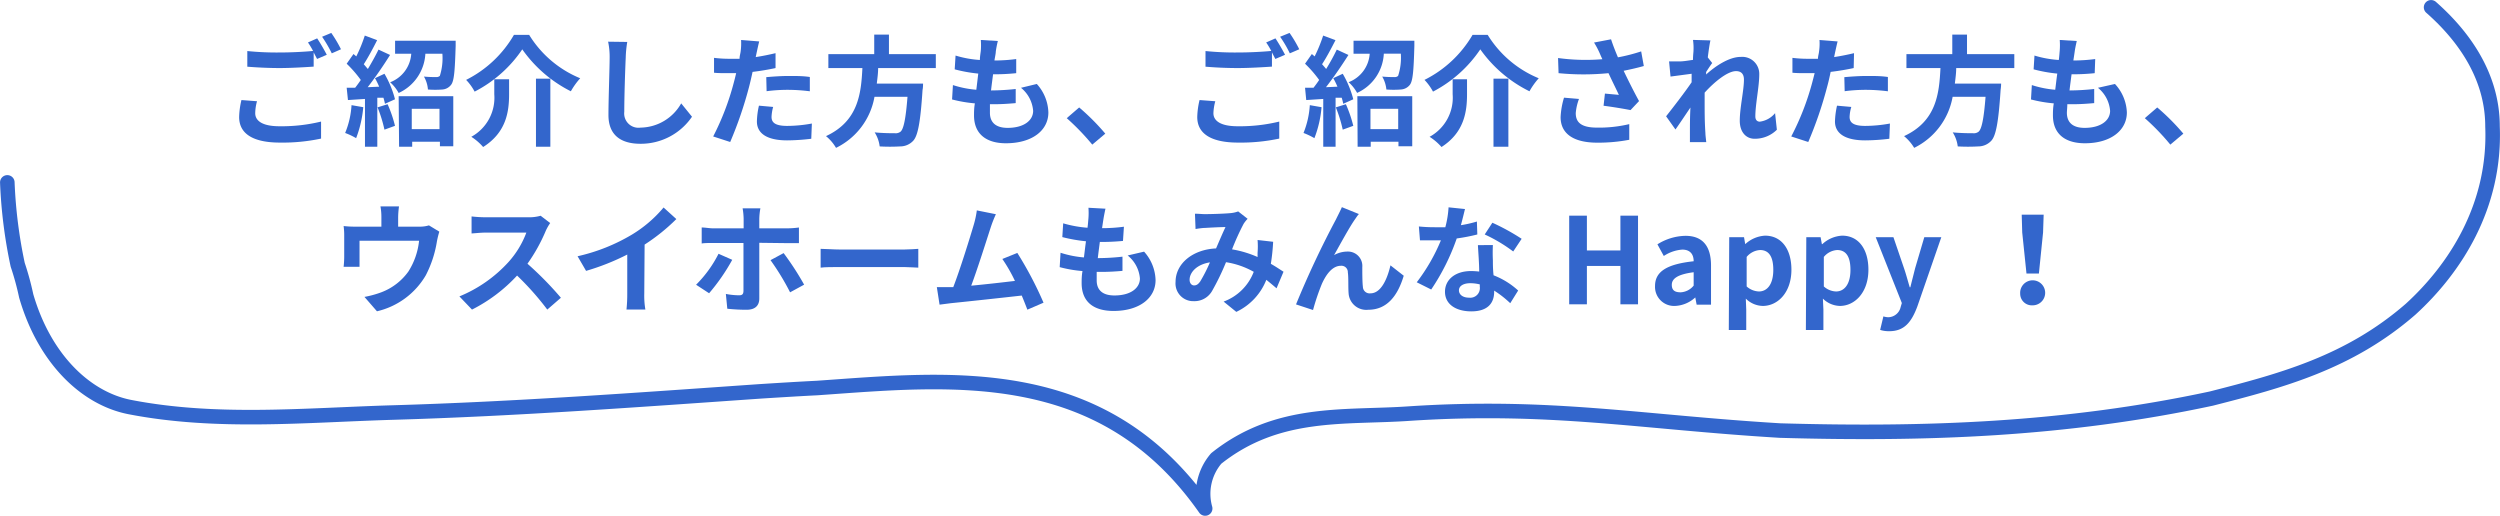 <svg xmlns="http://www.w3.org/2000/svg" viewBox="0 0 293.86 60.63"><defs><style>.cls-1{fill:#36c;}.cls-2{fill:none;stroke:#36c;stroke-linecap:round;stroke-linejoin:round;stroke-width:1.71px;}</style></defs><g id="Layer_2" data-name="Layer 2"><g id="_レイヤー_" data-name="&lt;レイヤー&gt;"><path class="cls-1" d="M30.21,11.9A5.57,5.57,0,0,0,30,13.31c0,.88.83,1.53,2.84,1.53a19.66,19.66,0,0,0,4.9-.55v2a21.63,21.63,0,0,1-4.84.47c-3.2,0-4.79-1.07-4.79-3a9.4,9.4,0,0,1,.27-2Zm7.07-7.39c.35.52.86,1.4,1.13,1.93l-1.14.49c-.12-.23-.26-.49-.4-.78V7.83c-1,.07-2.7.17-4,.17s-2.67-.07-3.8-.16V6a34.26,34.26,0,0,0,3.79.17c1.34,0,2.87-.08,3.94-.18a10,10,0,0,0-.6-1Zm1.66-.64a15.09,15.09,0,0,1,1.14,1.92L39,6.27a15.77,15.77,0,0,0-1.14-1.95Z"/><path class="cls-1" d="M42.7,12.6a13.37,13.37,0,0,1-.84,3.64,8.08,8.08,0,0,0-1.29-.61,10.09,10.09,0,0,0,.75-3.27Zm2.49-3.93a11.68,11.68,0,0,1,1.24,3l-1.18.53a6.73,6.73,0,0,0-.18-.71l-.72,0v5.76H42.9V11.63l-2,.13-.15-1.45,1,0c.21-.27.44-.58.66-.91a13.83,13.83,0,0,0-1.66-1.91l.8-1.14.33.28a18,18,0,0,0,1-2.45l1.45.54c-.5,1-1.07,2.05-1.57,2.83l.48.56c.47-.79.92-1.59,1.25-2.28l1.36.63c-.77,1.23-1.74,2.65-2.63,3.79l1.35-.06c-.15-.35-.32-.7-.49-1Zm.37,3.58a15,15,0,0,1,.87,2.54l-1.24.45a16.1,16.1,0,0,0-.81-2.62Zm8-7.46s0,.41,0,.6c-.09,2.93-.18,4.14-.54,4.58a1.41,1.41,0,0,1-1,.55,11.17,11.17,0,0,1-1.72,0A3.54,3.54,0,0,0,49.83,9a14.09,14.09,0,0,0,1.42.06.6.6,0,0,0,.45-.14A6.9,6.9,0,0,0,52,6.32H50a5.39,5.39,0,0,1-3.14,4.61,4.75,4.75,0,0,0-1-1.26,3.85,3.85,0,0,0,2.48-3.35h-1.9V4.79Zm-6.7,6.52h6.42v5.88H51.71v-.53H48.45v.59H46.91Zm1.54,1.48v2.39h3.26V12.79Z"/><path class="cls-1" d="M55.79,10.77a6.08,6.08,0,0,0-1-1.38A13.45,13.45,0,0,0,60.41,4.1H62.2a12.7,12.7,0,0,0,6,5.1,8.37,8.37,0,0,0-1.1,1.53A15.47,15.47,0,0,1,61.39,5.8,15.08,15.08,0,0,1,55.79,10.77Zm4.05-1.45v1.75c0,2-.3,4.48-3.05,6.21a6.27,6.27,0,0,0-1.39-1.2,5.23,5.23,0,0,0,2.7-5V9.32Zm4.85-.07v8H63v-8Z"/><path class="cls-1" d="M73.73,4.93a13.29,13.29,0,0,0-.18,1.86c-.07,1.49-.17,4.62-.17,6.35A1.68,1.68,0,0,0,75.3,15a5.57,5.57,0,0,0,4.77-2.85l1.27,1.57a7.28,7.28,0,0,1-6.06,3.18c-2.28,0-3.76-1-3.76-3.38,0-1.87.14-5.54.14-6.73a8.61,8.61,0,0,0-.18-1.89Z"/><path class="cls-1" d="M91.16,8c-.83.18-1.77.34-2.7.45-.13.6-.27,1.22-.42,1.79a46,46,0,0,1-2.21,6.45l-2-.65a30.8,30.8,0,0,0,2.41-6.28c.1-.37.2-.76.29-1.16l-.91,0c-.68,0-1.2,0-1.69-.05l0-1.75a14.53,14.53,0,0,0,1.76.11c.41,0,.81,0,1.24,0,0-.31.09-.58.12-.8a7.2,7.2,0,0,0,.06-1.41l2.13.17c-.1.38-.23,1-.3,1.31l-.11.53c.79-.12,1.57-.28,2.33-.46Zm-.28,4.57a5,5,0,0,0-.19,1.17c0,.61.35,1.06,1.84,1.06a16.43,16.43,0,0,0,2.9-.28l-.07,1.79a24.15,24.15,0,0,1-2.84.19c-2.35,0-3.55-.81-3.55-2.22a9,9,0,0,1,.24-1.86Zm-.81-3.5c.77-.07,1.77-.14,2.67-.14s1.64,0,2.45.12l0,1.68a21.13,21.13,0,0,0-2.39-.17,19.17,19.17,0,0,0-2.69.16Z"/><path class="cls-1" d="M103.22,8c0,.61-.09,1.23-.16,1.83h5.44s0,.51-.06.73c-.25,3.83-.55,5.41-1.11,6a2.09,2.09,0,0,1-1.52.65,21.16,21.16,0,0,1-2.41,0,3.93,3.93,0,0,0-.59-1.65c1,.1,2,.1,2.36.1a.94.94,0,0,0,.68-.18c.37-.31.62-1.54.82-4.1h-3.88a8.26,8.26,0,0,1-4.52,6A5.12,5.12,0,0,0,97.09,16c3.8-1.76,4.13-5,4.28-8h-4V6.36h5.39V4.07h1.73V6.36H110V8Z"/><path class="cls-1" d="M121.87,9.87a5.19,5.19,0,0,1,1.36,3.35c0,2.1-1.89,3.62-5,3.62-2.19,0-3.74-1-3.74-3.28,0-.34,0-.83.1-1.41a16,16,0,0,1-2.68-.46l.1-1.69a12.08,12.08,0,0,0,2.75.55c.08-.62.15-1.27.23-1.9a17.1,17.1,0,0,1-2.77-.5l.1-1.62a12.46,12.46,0,0,0,2.86.52c0-.42.08-.8.11-1.11a8.24,8.24,0,0,0,0-1.24l2,.12a12.4,12.4,0,0,0-.24,1.23c0,.24-.09.61-.16,1.06a19.37,19.37,0,0,0,2.56-.17l0,1.66a23.58,23.58,0,0,1-2.72.13c-.08.62-.17,1.28-.24,1.9h.1a27.11,27.11,0,0,0,2.8-.17l0,1.66c-.79.07-1.61.13-2.47.13h-.56c0,.41,0,.76,0,1,0,1.15.7,1.78,2.08,1.78,1.94,0,3-.89,3-2a3.87,3.87,0,0,0-1.43-2.71Z"/><path class="cls-1" d="M128.39,17a27.83,27.83,0,0,0-3-3.11l1.46-1.26a26.22,26.22,0,0,1,3.07,3.08Z"/><path class="cls-1" d="M142.85,11.9a6.05,6.05,0,0,0-.22,1.41c0,.88.83,1.53,2.84,1.53a19.66,19.66,0,0,0,4.9-.55l0,2a21.73,21.73,0,0,1-4.85.47c-3.19,0-4.79-1.07-4.79-3a9.4,9.4,0,0,1,.27-2Zm7.07-7.39c.35.52.86,1.4,1.13,1.93l-1.14.49c-.12-.23-.26-.49-.4-.78V7.83c-1,.07-2.7.17-4,.17-1.47,0-2.68-.07-3.81-.16V6a34.26,34.26,0,0,0,3.79.17c1.34,0,2.87-.08,3.94-.18a8.42,8.42,0,0,0-.6-1Zm1.66-.64a15.09,15.09,0,0,1,1.14,1.92l-1.11.48a13.6,13.6,0,0,0-1.14-1.95Z"/><path class="cls-1" d="M155.34,12.6a13,13,0,0,1-.84,3.64,8.39,8.39,0,0,0-1.28-.61,10.37,10.37,0,0,0,.74-3.27Zm2.49-3.93a11.68,11.68,0,0,1,1.24,3l-1.18.53a6.73,6.73,0,0,0-.18-.71l-.72,0v5.76h-1.45V11.63l-2,.13-.14-1.45,1,0c.21-.27.44-.58.66-.91a13.83,13.83,0,0,0-1.66-1.91l.8-1.14.33.28a18.05,18.05,0,0,0,1-2.45l1.45.54c-.51,1-1.07,2.05-1.58,2.83.17.19.34.38.48.56a24.4,24.4,0,0,0,1.25-2.28l1.37.63c-.78,1.23-1.75,2.65-2.64,3.79l1.35-.06c-.15-.35-.32-.7-.49-1Zm.37,3.58a15,15,0,0,1,.87,2.54l-1.24.45a16.1,16.1,0,0,0-.81-2.62Zm8.05-7.46s0,.41,0,.6c-.08,2.93-.18,4.14-.53,4.58a1.44,1.44,0,0,1-1.05.55,11.08,11.08,0,0,1-1.71,0A3.7,3.7,0,0,0,162.47,9a14.09,14.09,0,0,0,1.42.06.58.58,0,0,0,.45-.14,6.9,6.9,0,0,0,.32-2.61h-2a5.36,5.36,0,0,1-3.14,4.61,4.75,4.75,0,0,0-1-1.26A3.85,3.85,0,0,0,161,6.32h-1.9V4.79Zm-6.7,6.52H166v5.88h-1.62v-.53h-3.26v.59h-1.54Zm1.54,1.48v2.39h3.26V12.79Z"/><path class="cls-1" d="M168.44,10.77a6.13,6.13,0,0,0-1-1.38,13.54,13.54,0,0,0,5.65-5.29h1.78a12.7,12.7,0,0,0,6,5.1,8.32,8.32,0,0,0-1.09,1.53A15.43,15.43,0,0,1,174,5.8,15.13,15.13,0,0,1,168.44,10.77Zm4-1.45v1.75c0,2-.3,4.48-3,6.21a6.56,6.56,0,0,0-1.4-1.2,5.23,5.23,0,0,0,2.71-5V9.32Zm4.86-.07v8h-1.75v-8Z"/><path class="cls-1" d="M193.22,7.76c-.71.2-1.52.39-2.37.56.54,1.13,1.2,2.45,1.81,3.56l-1,1.06c-.76-.15-2.14-.38-3.17-.51l.16-1.43,1.64.15c-.33-.7-.81-1.67-1.22-2.55a30.17,30.17,0,0,1-5.87,0l-.06-1.78a24,24,0,0,0,5.21.14c-.11-.23-.21-.45-.3-.67A9.78,9.78,0,0,0,187.37,5l2-.38c.24.73.5,1.39.81,2.12a20.56,20.56,0,0,0,2.73-.7Zm-7.62,3.87a6.19,6.19,0,0,0-.38,1.66c0,1,.52,1.71,2.49,1.71a15.35,15.35,0,0,0,3.8-.41l0,1.84a19.5,19.5,0,0,1-3.76.34c-2.8,0-4.31-1.06-4.31-3a9.2,9.2,0,0,1,.4-2.29Z"/><path class="cls-1" d="M208.86,15.25a3.66,3.66,0,0,1-2.62,1.06c-1,0-1.74-.78-1.74-2.12,0-1.52.49-3.56.49-4.83,0-.69-.35-1-.93-1-1,0-2.56,1.28-3.69,2.53,0,.4,0,.78,0,1.13,0,1.14,0,2.31.09,3.62,0,.25.07.76.1,1.07h-1.92c0-.3,0-.81,0-1,0-1.09,0-1.89.06-3.07-.61.89-1.28,1.91-1.76,2.58l-1.1-1.55c.79-1,2.2-2.82,3-4l0-1L196.36,9l-.17-1.78c.39,0,.72,0,1.21,0s1-.1,1.6-.18c0-.52.06-.92.06-1.07A6.52,6.52,0,0,0,199,4.69l2.05.06c-.09.39-.2,1.11-.31,2l.52.66c-.19.24-.48.69-.72,1.06a1.36,1.36,0,0,1,0,.29c1.1-1,2.71-2.07,4.06-2.07a2,2,0,0,1,2.19,2.06c0,1.45-.46,3.49-.46,4.94,0,.37.18.61.53.61a2.79,2.79,0,0,0,1.79-1Z"/><path class="cls-1" d="M217.89,8c-.83.18-1.78.34-2.71.45-.12.6-.26,1.22-.42,1.79a46,46,0,0,1-2.21,6.45l-2-.65A30.8,30.8,0,0,0,213,9.76c.1-.37.2-.76.3-1.16l-.92,0c-.67,0-1.2,0-1.69-.05l0-1.75a14.53,14.53,0,0,0,1.76.11c.41,0,.82,0,1.24,0,0-.31.1-.58.12-.8a6.49,6.49,0,0,0,.06-1.41l2.13.17c-.1.38-.23,1-.3,1.31l-.11.53c.79-.12,1.58-.28,2.34-.46Zm-.28,4.57a4.55,4.55,0,0,0-.2,1.17c0,.61.35,1.06,1.84,1.06a16.43,16.43,0,0,0,2.9-.28l-.07,1.79a24.15,24.15,0,0,1-2.84.19c-2.35,0-3.55-.81-3.55-2.22a9.73,9.73,0,0,1,.24-1.86Zm-.82-3.5c.77-.07,1.77-.14,2.67-.14s1.64,0,2.45.12l0,1.68a21.13,21.13,0,0,0-2.39-.17,19.26,19.26,0,0,0-2.69.16Z"/><path class="cls-1" d="M229.94,8c0,.61-.09,1.23-.16,1.83h5.44a5.33,5.33,0,0,1-.06.73c-.25,3.83-.55,5.41-1.11,6a2.09,2.09,0,0,1-1.52.65,21.14,21.14,0,0,1-2.41,0,3.93,3.93,0,0,0-.59-1.65c1,.1,2,.1,2.37.1a.91.91,0,0,0,.67-.18c.37-.31.62-1.54.82-4.1h-3.87a8.31,8.31,0,0,1-4.52,6A5.34,5.34,0,0,0,223.81,16c3.81-1.76,4.13-5,4.28-8h-4V6.36h5.39V4.07h1.73V6.36h5.56V8Z"/><path class="cls-1" d="M248.6,9.87A5.18,5.18,0,0,1,250,13.22c0,2.1-1.89,3.62-4.94,3.62-2.2,0-3.75-1-3.75-3.28,0-.34,0-.83.1-1.41a16,16,0,0,1-2.68-.46l.1-1.69a12.19,12.19,0,0,0,2.75.55c.08-.62.15-1.27.24-1.9a17,17,0,0,1-2.78-.5l.1-1.62a12.56,12.56,0,0,0,2.86.52c.06-.42.08-.8.11-1.11a8.24,8.24,0,0,0,0-1.24l2,.12c-.11.5-.19.87-.24,1.23s-.09.61-.16,1.06a19.66,19.66,0,0,0,2.57-.17l-.06,1.66a23.58,23.58,0,0,1-2.72.13c-.08.62-.17,1.28-.24,1.9h.1a27.11,27.11,0,0,0,2.8-.17l0,1.66c-.79.07-1.6.13-2.46.13H243c0,.41-.05.76-.05,1,0,1.15.7,1.78,2.08,1.78,1.94,0,3-.89,3-2a3.87,3.87,0,0,0-1.43-2.71Z"/><path class="cls-1" d="M255.11,17a27,27,0,0,0-3-3.11l1.46-1.26a26.22,26.22,0,0,1,3.07,3.08Z"/><path class="cls-1" d="M51.64,27.23a10.93,10.93,0,0,0-.28,1.13,13.11,13.11,0,0,1-1.31,4,9,9,0,0,1-5.74,4.23l-1.47-1.69a11.67,11.67,0,0,0,2-.55A6.91,6.91,0,0,0,48,31.92a8.34,8.34,0,0,0,1.26-3.62h-7v2.06c0,.32,0,.76,0,1H40.39a11.17,11.17,0,0,0,.07-1.18V27.78a8.43,8.43,0,0,0-.07-1.21,11.12,11.12,0,0,0,1.44.07h3V25.56a6.83,6.83,0,0,0-.11-1.3H46.9a10.4,10.4,0,0,0-.1,1.3v1.08h2.45a3.6,3.6,0,0,0,1.17-.15Z"/><path class="cls-1" d="M64.67,26.22a6,6,0,0,0-.5.87A20.12,20.12,0,0,1,62,31a39.19,39.19,0,0,1,3.93,4l-1.6,1.39a33.25,33.25,0,0,0-3.55-4,18.57,18.57,0,0,1-5.3,4L54,34.84a16,16,0,0,0,5.78-4.05,10.8,10.8,0,0,0,2.09-3.45H57.09c-.59,0-1.37.09-1.66.1v-2a14.81,14.81,0,0,0,1.66.1h5a5,5,0,0,0,1.46-.18Z"/><path class="cls-1" d="M75.73,34.54a9.46,9.46,0,0,0,.13,1.84H73.64a17.42,17.42,0,0,0,.09-1.84V29.92a27.73,27.73,0,0,1-4.84,1.92l-1-1.72a21.73,21.73,0,0,0,6.4-2.55A14.87,14.87,0,0,0,78,24.39l1.5,1.36a22.69,22.69,0,0,1-3.73,3Z"/><path class="cls-1" d="M86.07,30.54a23.13,23.13,0,0,1-2.72,3.93l-1.53-1a14.09,14.09,0,0,0,2.64-3.64Zm3.18-2v6.55c0,.82-.48,1.32-1.48,1.32a21.2,21.2,0,0,1-2.28-.12l-.17-1.74a8.53,8.53,0,0,0,1.56.16c.37,0,.5-.14.51-.51,0-.52,0-5,0-5.64v0H83.83c-.42,0-1,0-1.35.06V26.74c.42,0,.91.1,1.35.1h3.58V25.71a8.12,8.12,0,0,0-.12-1.22h2.09a7.5,7.5,0,0,0-.13,1.24v1.11h3.27a10.45,10.45,0,0,0,1.39-.1v1.84c-.44,0-1,0-1.38,0Zm2.86,1.21a33.22,33.22,0,0,1,2.41,3.71l-1.65.9a28.86,28.86,0,0,0-2.3-3.78Z"/><path class="cls-1" d="M96.46,29.25c.51,0,1.53.08,2.27.08h7.56c.65,0,1.28-.06,1.65-.08v2.21c-.34,0-1.06-.07-1.65-.07H98.73c-.81,0-1.75,0-2.27.07Z"/><path class="cls-1" d="M120.76,36.4c-.18-.48-.41-1.06-.66-1.66-2.29.26-6.56.72-8.34.9l-1.32.17-.32-2.06h1.55l.38,0c.81-2.08,2-5.94,2.43-7.4a10.76,10.76,0,0,0,.34-1.62l2.24.45a14.63,14.63,0,0,0-.61,1.56c-.45,1.38-1.59,5-2.29,6.84,1.72-.16,3.72-.39,5.14-.56a18.38,18.38,0,0,0-1.48-2.58l1.76-.71a42.68,42.68,0,0,1,3.08,5.85Z"/><path class="cls-1" d="M134.48,29.58a5.2,5.2,0,0,1,1.35,3.35c0,2.1-1.89,3.62-4.94,3.62-2.2,0-3.75-.95-3.75-3.28,0-.34,0-.83.1-1.41a15,15,0,0,1-2.68-.46l.1-1.69a12.19,12.19,0,0,0,2.75.55c.08-.62.15-1.27.24-1.9a18.42,18.42,0,0,1-2.78-.49l.1-1.62a13.76,13.76,0,0,0,2.86.52c.06-.43.08-.81.11-1.12a8.14,8.14,0,0,0,0-1.23l2,.11c-.11.51-.18.87-.24,1.24s-.09.6-.16,1.05a19.66,19.66,0,0,0,2.57-.17L132,28.32a26.37,26.37,0,0,1-2.72.12c-.08.62-.17,1.28-.24,1.9h.1a27.11,27.11,0,0,0,2.8-.17l0,1.67c-.79.07-1.6.12-2.46.12h-.57c0,.41,0,.76,0,1,0,1.14.7,1.77,2.08,1.77,1.95,0,3-.89,3-2a3.86,3.86,0,0,0-1.44-2.7Z"/><path class="cls-1" d="M150.05,33.89c-.37-.32-.78-.66-1.2-1a7,7,0,0,1-3.53,3.77l-1.49-1.21a6,6,0,0,0,3.54-3.5,9.64,9.64,0,0,0-3.26-1.13,28.66,28.66,0,0,1-1.62,3.35,2.38,2.38,0,0,1-2.17,1.23,2.08,2.08,0,0,1-2.14-2.26c0-2.15,2-3.81,4.76-3.94.39-.9.79-1.84,1.11-2.51-.55,0-1.75.06-2.38.1-.3,0-.79.07-1.14.13l-.07-1.8c.37,0,.84.05,1.15.05.79,0,2.29-.05,2.93-.11a3.51,3.51,0,0,0,1-.21l1.11.87a3.78,3.78,0,0,0-.47.59,29,29,0,0,0-1.36,3,12.5,12.5,0,0,1,3,.9c0-.17,0-.32,0-.48a9.56,9.56,0,0,0,0-1.52l1.83.21a23.74,23.74,0,0,1-.27,2.59c.58.33,1.08.67,1.49.93Zm-7.83-3.05c-1.55.24-2.39,1.18-2.39,2.05,0,.4.24.66.52.66s.48-.12.73-.47A18.33,18.33,0,0,0,142.22,30.84Z"/><path class="cls-1" d="M159.24,25.82c-.69,1-1.74,2.95-2.43,4.17a3.21,3.21,0,0,1,1.59-.42,1.69,1.69,0,0,1,1.73,1.83c0,.62,0,1.75.07,2.32a.79.79,0,0,0,.89.76c1.19,0,1.95-1.56,2.35-3.29L165,32.41c-.72,2.41-2,4-4.17,4a2.08,2.08,0,0,1-2.31-1.94c-.06-.75,0-1.89-.09-2.45a.75.75,0,0,0-.81-.78c-1,0-1.73,1-2.23,2.1a26.38,26.38,0,0,0-1.05,3.1l-2-.66a110.08,110.08,0,0,1,4.7-10c.18-.38.43-.84.69-1.43l2,.81C159.55,25.35,159.4,25.6,159.24,25.82Z"/><path class="cls-1" d="M173.65,27.56a21.74,21.74,0,0,1-2.42.47,25.86,25.86,0,0,1-3,6l-1.7-.85a21.75,21.75,0,0,0,2.84-4.93h-.72c-.57,0-1.14,0-1.74,0l-.13-1.63a17.74,17.74,0,0,0,1.86.09c.41,0,.83,0,1.25,0a11.75,11.75,0,0,0,.38-2.34l1.93.2c-.11.45-.28,1.16-.48,1.9a14.16,14.16,0,0,0,1.88-.43Zm1.83,1.25a17.81,17.81,0,0,0,0,1.79c0,.39,0,1.07.08,1.76a9.1,9.1,0,0,1,2.89,1.79l-.93,1.49a12.09,12.09,0,0,0-1.89-1.48v.13c0,1.29-.7,2.31-2.69,2.31-1.73,0-3.09-.78-3.09-2.31,0-1.37,1.14-2.43,3.08-2.43a9.29,9.29,0,0,1,.94.06c0-1-.11-2.27-.15-3.11Zm-1.54,4.62a4.58,4.58,0,0,0-1.12-.14c-.81,0-1.33.33-1.33.83s.44.87,1.2.87a1.13,1.13,0,0,0,1.25-1.29Zm3.93-3.87a18.16,18.16,0,0,0-3.35-2l.9-1.38a25.54,25.54,0,0,1,3.44,1.89Z"/><path class="cls-1" d="M184.45,25.35h2.08v4.09h3.94V25.35h2.07V35.77h-2.07V31.26h-3.94v4.51h-2.08Z"/><path class="cls-1" d="M194.54,33.62c0-1.69,1.37-2.57,4.54-2.91,0-.77-.37-1.37-1.34-1.37a4.49,4.49,0,0,0-2.17.75l-.75-1.37a6.38,6.38,0,0,1,3.3-1c2,0,3,1.2,3,3.48v4.61h-1.69l-.16-.85h0a3.72,3.72,0,0,1-2.38,1A2.24,2.24,0,0,1,194.54,33.62Zm4.54,0V32c-1.92.25-2.57.77-2.57,1.48s.44.88,1.05.88A2.11,2.11,0,0,0,199.08,33.57Z"/><path class="cls-1" d="M203.26,27.88H205l.14.82h0a3.74,3.74,0,0,1,2.33-1c1.94,0,3.1,1.59,3.1,4,0,2.7-1.62,4.26-3.36,4.26a2.9,2.9,0,0,1-2-.86l.05,1.3v2.39h-2.05Zm5.18,3.84c0-1.5-.48-2.33-1.56-2.33a2.22,2.22,0,0,0-1.57.81v3.47a2.26,2.26,0,0,0,1.44.59C207.71,34.26,208.44,33.44,208.44,31.72Z"/><path class="cls-1" d="M212.32,27.88H214l.15.82h.05a3.72,3.72,0,0,1,2.33-1c1.94,0,3.09,1.59,3.09,4,0,2.7-1.62,4.26-3.35,4.26a2.94,2.94,0,0,1-2-.86l.06,1.3v2.39h-2.06Zm5.19,3.84c0-1.5-.48-2.33-1.57-2.33a2.21,2.21,0,0,0-1.56.81v3.47a2.24,2.24,0,0,0,1.44.59C216.77,34.26,217.51,33.44,217.51,31.72Z"/><path class="cls-1" d="M221,38.78l.38-1.59a2.16,2.16,0,0,0,.55.1,1.52,1.52,0,0,0,1.48-1.2l.14-.47-3.07-7.74h2.08l1.25,3.66c.24.7.44,1.47.67,2.23h.07c.18-.74.38-1.5.56-2.23l1.08-3.66h2L225.38,36c-.69,1.86-1.54,2.93-3.3,2.93A3.31,3.31,0,0,1,221,38.78Z"/><path class="cls-1" d="M237.46,34.51a1.47,1.47,0,1,1,1.46,1.38A1.37,1.37,0,0,1,237.46,34.51Zm.24-7.18-.06-2.1h2.58l-.07,2.1-.49,4.82H238.2Z"/><path class="cls-2" d="M.86,21.44a56.92,56.92,0,0,0,1.22,9.68,33,33,0,0,1,1,3.66C5.2,42.1,10,46.8,15.22,47.84c10.25,2,20.71.95,31,.65C60.63,48.07,75,47,89.38,46c2.22-.14,4.44-.28,6.65-.39,15.52-1.08,33.46-3.21,45.63,14.16-1-3.22-.78-1.15,0,0a6.38,6.38,0,0,1,1.3-5.88c7.23-5.77,15.17-4.74,22.76-5.28,16.55-1.08,26.95,1,43.51,2,16.9.49,33.46-.06,50.7-3.76,8.27-2.11,16.2-4.22,23.43-10.51,5.17-4.72,10-12.06,9.62-21.48,0-6.28-3.81-11-7.22-14"/></g></g></svg>